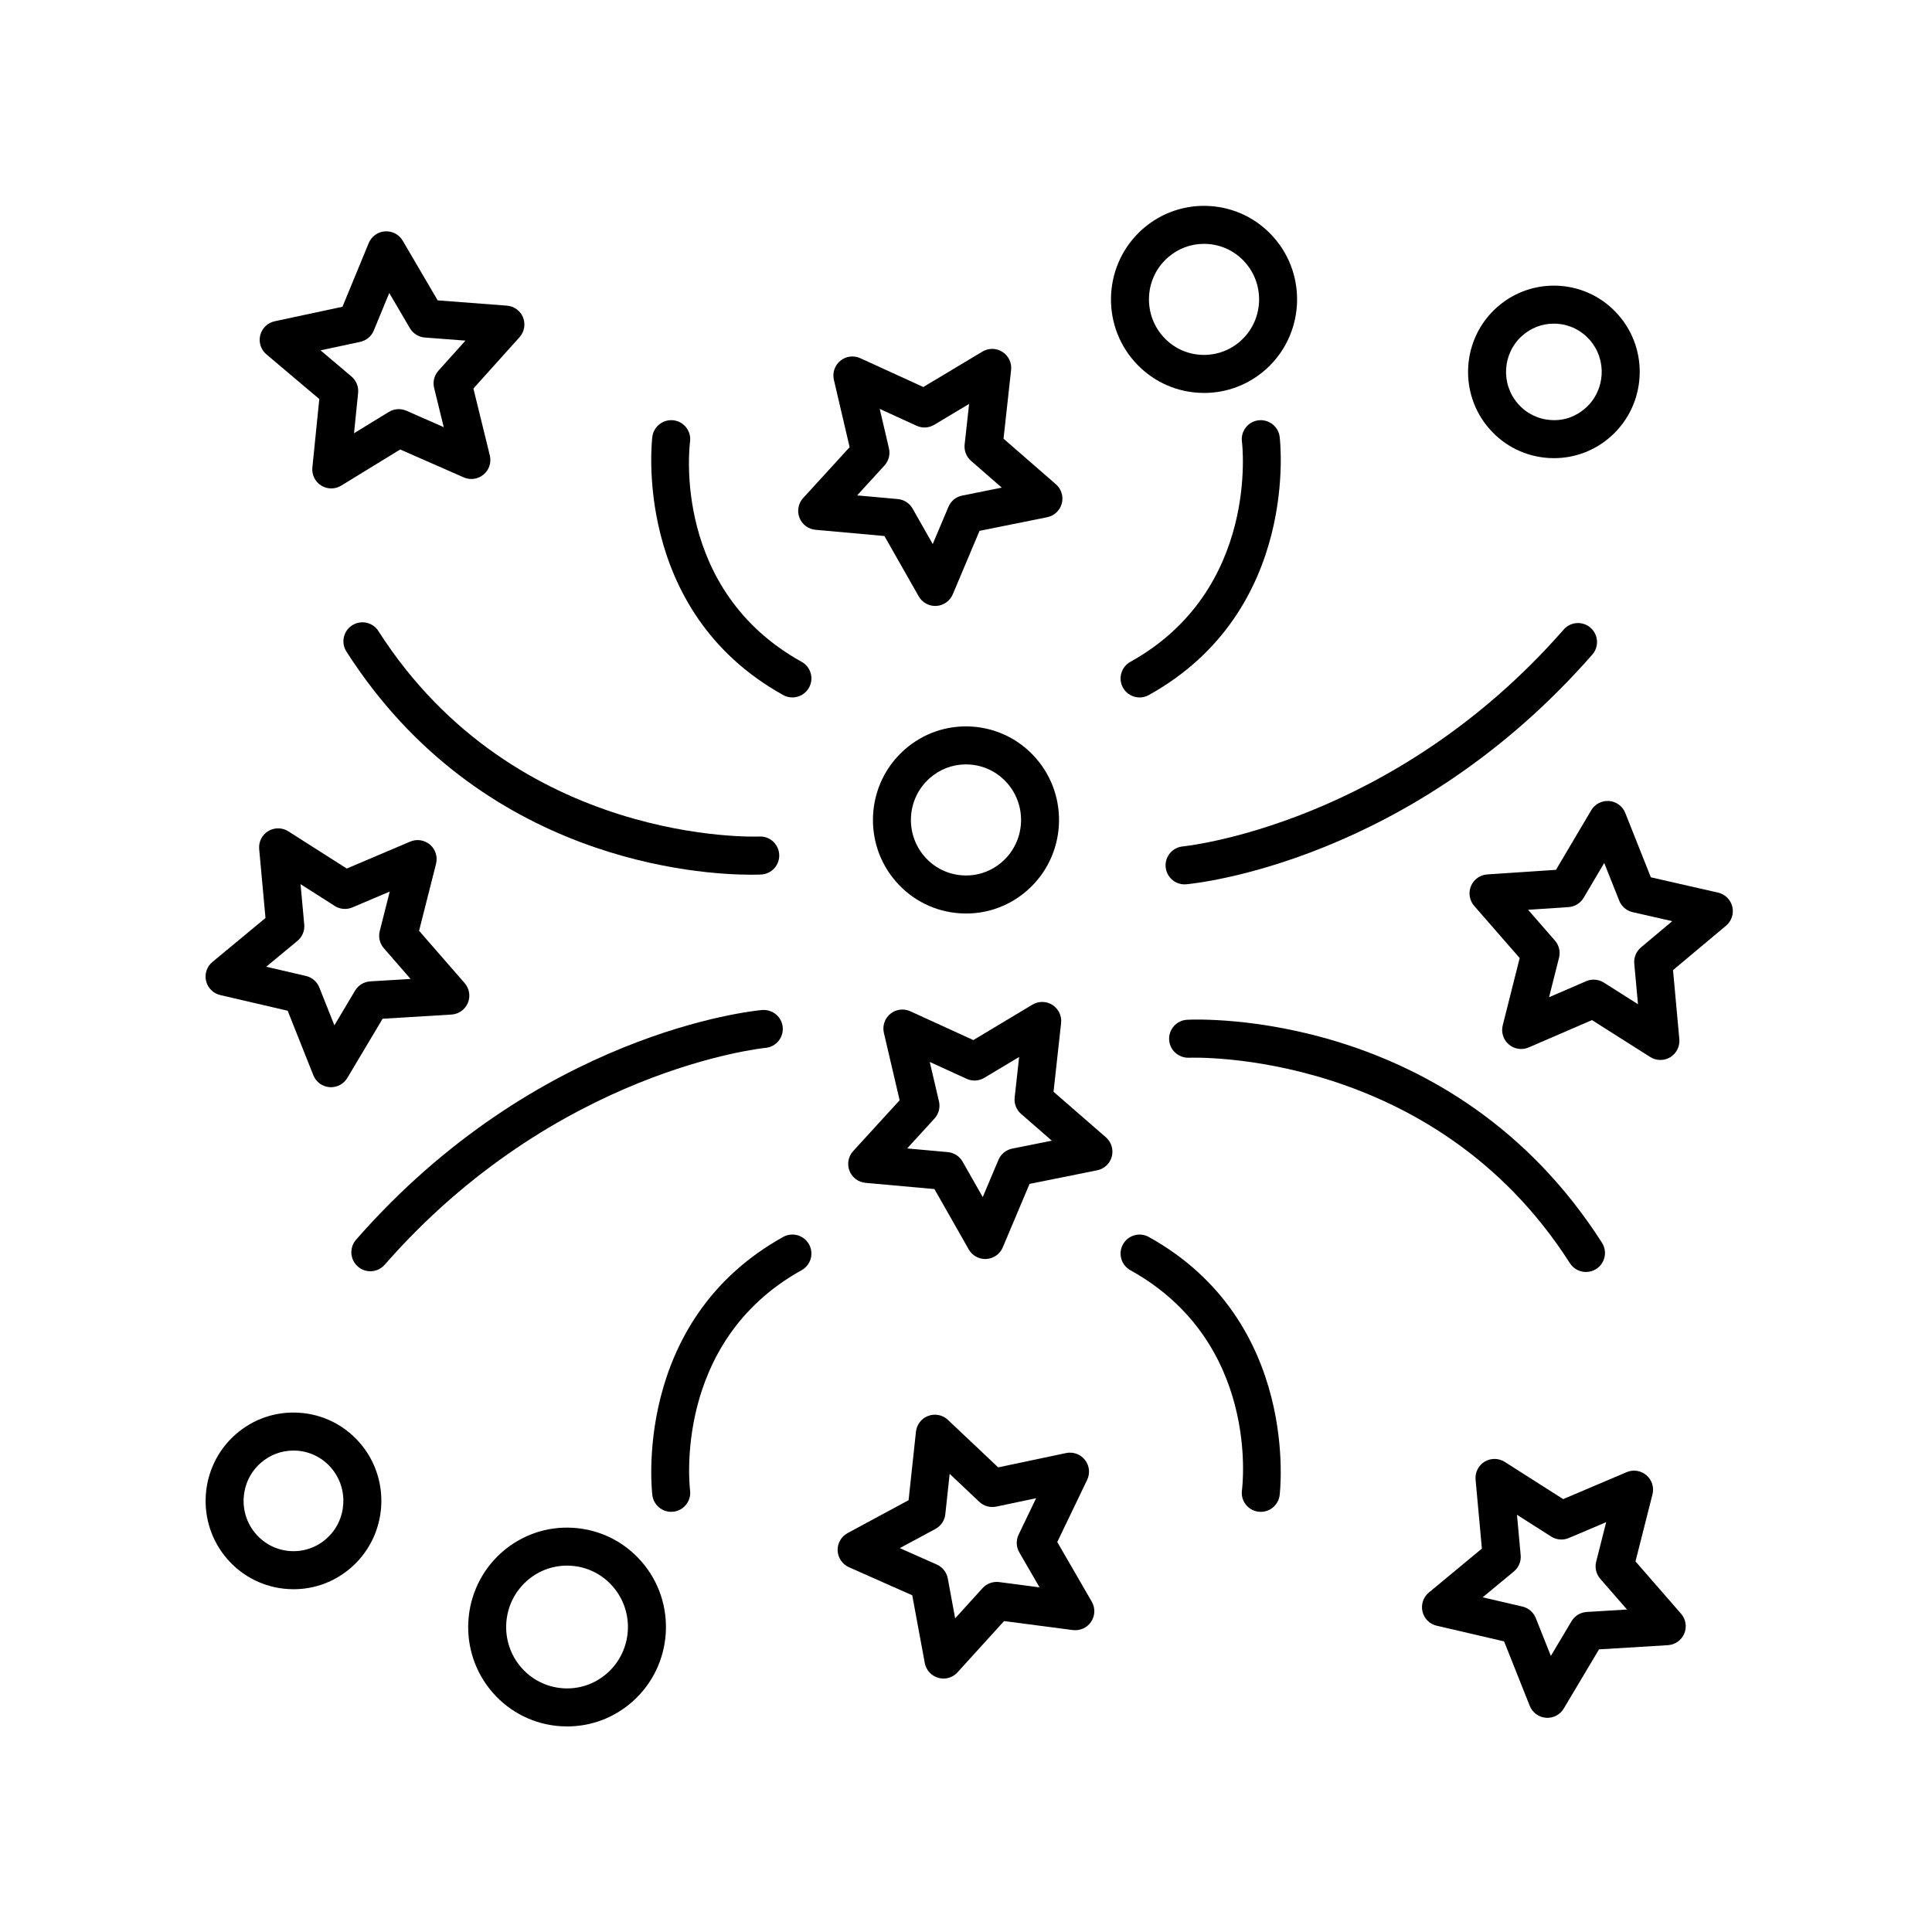 <?xml version="1.0" encoding="UTF-8"?>
<!-- Uploaded to: ICON Repo, www.iconrepo.com, Generator: ICON Repo Mixer Tools -->
<svg fill="#000000" width="800px" height="800px" version="1.1" viewBox="144 144 512 512" xmlns="http://www.w3.org/2000/svg">
 <g>
  <path d="m220.31 565.11c0.504 0.031 1.004 0.051 1.496 0.051 5.672 0 11.09-2.051 15.383-5.856 9.621-8.531 10.559-23.34 2.086-33.02-4.117-4.699-9.812-7.508-16.031-7.898-6.223-0.395-12.207 1.672-16.879 5.805-9.621 8.523-10.559 23.336-2.086 33.02 4.121 4.699 9.816 7.508 16.031 7.898zm-7.266-33.375c2.434-2.156 5.5-3.32 8.711-3.32 0.281 0 0.562 0.012 0.848 0.023 3.523 0.223 6.75 1.812 9.09 4.484 4.836 5.523 4.301 13.977-1.184 18.836-2.644 2.348-6.055 3.512-9.559 3.293-3.523-0.223-6.75-1.812-9.09-4.484-4.836-5.516-4.305-13.973 1.184-18.832z"/>
  <path d="m292.63 601.47c0.562 0.035 1.125 0.051 1.684 0.051 6.383 0 12.473-2.309 17.305-6.586 10.832-9.598 11.887-26.262 2.344-37.156-4.629-5.289-11.035-8.449-18.035-8.891-6.977-0.449-13.738 1.879-18.992 6.535-10.828 9.598-11.879 26.27-2.344 37.16 4.633 5.285 11.039 8.441 18.039 8.887zm-9.016-38.512c3.234-2.867 7.387-4.293 11.672-4.019 4.301 0.273 8.238 2.215 11.09 5.473 5.898 6.734 5.25 17.043-1.445 22.98-3.234 2.867-7.418 4.301-11.668 4.019-4.301-0.273-8.242-2.215-11.094-5.473-5.894-6.738-5.25-17.047 1.445-22.98z"/>
  <path d="m346.87 421.7c2.766-0.258 4.812-2.707 4.559-5.473-0.246-2.766-2.68-4.769-5.461-4.566-2.41 0.215-59.5 5.906-107.61 60.875-1.832 2.098-1.621 5.273 0.473 7.109 0.957 0.836 2.137 1.25 3.316 1.25 1.402 0 2.797-0.586 3.793-1.719 45.328-51.801 100.38-57.434 100.93-57.477z"/>
  <path d="m244.29 311.24c-1.496-2.336-4.606-3.027-6.957-1.531-2.344 1.5-3.031 4.613-1.531 6.957 35.68 55.828 93.941 59.141 107.25 59.141 1.473 0 2.398-0.039 2.68-0.055 2.777-0.141 4.906-2.508 4.766-5.285-0.141-2.777-2.535-4.941-5.281-4.777-0.633 0.031-64.535 2.481-100.93-54.449z"/>
  <path d="m599.3 380.55-17.809-4.055-6.781-17.062c-0.711-1.785-2.371-3.012-4.289-3.164-1.934-0.121-3.75 0.805-4.731 2.457l-9.34 15.789-18.211 1.215c-1.91 0.125-3.582 1.324-4.316 3.094s-0.402 3.797 0.852 5.246l12.055 13.824-4.492 17.836c-0.469 1.859 0.16 3.824 1.621 5.066 1.465 1.246 3.512 1.547 5.262 0.785l16.766-7.246 15.441 9.785c0.82 0.523 1.758 0.781 2.695 0.781 0.91 0 1.82-0.246 2.625-0.734 1.637-1.004 2.562-2.848 2.394-4.758l-1.672-18.32 14.047-11.766c1.473-1.23 2.109-3.184 1.664-5.043-0.449-1.859-1.918-3.301-3.781-3.731zm-20.418 14.512c-1.266 1.059-1.934 2.676-1.785 4.316l0.984 10.75-9.043-5.734c-0.816-0.52-1.754-0.781-2.695-0.781-0.68 0-1.359 0.137-1.996 0.414l-9.828 4.246 2.641-10.48c0.402-1.598 0-3.293-1.09-4.539l-7.109-8.152 10.715-0.715c1.656-0.105 3.152-1.031 4-2.457l5.461-9.238 3.969 9.984c0.613 1.543 1.945 2.684 3.562 3.055l10.496 2.387z"/>
  <path d="m198.61 403.95c0.438 1.863 1.895 3.32 3.762 3.754l17.863 4.152 6.801 17.09c0.711 1.785 2.367 3.008 4.281 3.16 0.133 0.012 0.266 0.016 0.398 0.016 1.77 0 3.414-0.926 4.328-2.457l9.352-15.688 18.246-1.109c1.914-0.117 3.598-1.309 4.344-3.078 0.742-1.773 0.414-3.809-0.848-5.254l-12.078-13.871 4.5-17.758c0.469-1.855-0.152-3.82-1.602-5.062-1.449-1.246-3.492-1.562-5.25-0.812l-16.809 7.141-15.488-9.863c-1.617-1.031-3.688-1.055-5.332-0.055-1.641 1.004-2.57 2.848-2.394 4.762l1.672 18.262-14.055 11.648c-1.477 1.211-2.133 3.164-1.691 5.023zm24.219-10.613c1.281-1.059 1.953-2.684 1.797-4.336l-0.977-10.688 9.062 5.773c1.395 0.898 3.148 1.039 4.676 0.387l9.898-4.203-2.648 10.473c-0.406 1.602 0 3.301 1.082 4.543l7.09 8.141-10.691 0.648c-1.664 0.102-3.168 1.02-4.019 2.449l-5.481 9.199-3.996-10.039c-0.609-1.535-1.934-2.672-3.543-3.043l-10.531-2.449z"/>
  <path d="m580.32 534.95c-1.461-1.25-3.492-1.562-5.25-0.812l-16.812 7.141-15.488-9.863c-1.617-1.031-3.688-1.047-5.332-0.055-1.641 1.004-2.57 2.848-2.394 4.762l1.672 18.27-14.055 11.645c-1.473 1.219-2.125 3.176-1.688 5.039s1.895 3.32 3.762 3.754l17.863 4.152 6.801 17.086c0.711 1.785 2.367 3.008 4.281 3.16 0.133 0.012 0.266 0.016 0.398 0.016 1.77 0 3.414-0.926 4.328-2.457l9.352-15.688 18.246-1.109c1.914-0.117 3.598-1.309 4.344-3.078 0.742-1.773 0.414-3.809-0.848-5.254l-12.078-13.871 4.5-17.758c0.473-1.871-0.148-3.836-1.602-5.078zm-15.828 36.238c-1.664 0.102-3.168 1.02-4.019 2.449l-5.481 9.199-3.996-10.039c-0.609-1.535-1.934-2.672-3.543-3.043l-10.531-2.449 8.273-6.852c1.281-1.059 1.953-2.684 1.797-4.336l-0.977-10.688 9.062 5.773c1.402 0.898 3.148 1.039 4.676 0.387l9.906-4.207-2.656 10.473c-0.406 1.602 0 3.301 1.082 4.543l7.09 8.141z"/>
  <path d="m378.38 286.05 9.09 15.984c0.898 1.582 2.574 2.551 4.379 2.551 0.102 0 0.195 0 0.297-0.012 1.914-0.109 3.598-1.305 4.344-3.066l7.098-16.828 17.922-3.606c1.883-0.379 3.387-1.793 3.879-3.652 0.488-1.855-0.117-3.828-1.566-5.09l-13.875-12.07 2.004-18.211c0.211-1.898-0.676-3.758-2.289-4.793-1.617-1.039-3.672-1.066-5.309-0.082l-15.664 9.387-16.703-7.637c-1.754-0.801-3.797-0.539-5.285 0.68-1.484 1.219-2.152 3.176-1.715 5.043l4.176 17.859-12.316 13.473c-1.289 1.414-1.672 3.438-0.977 5.223 0.691 1.785 2.336 3.023 4.242 3.195zm0.016-18.695c1.117-1.23 1.566-2.926 1.184-4.543l-2.445-10.449 9.773 4.469c1.512 0.695 3.258 0.594 4.684-0.258l9.23-5.531-1.184 10.742c-0.18 1.641 0.453 3.266 1.703 4.352l8.141 7.09-10.488 2.106c-1.637 0.328-3.004 1.445-3.648 2.984l-4.16 9.863-5.34-9.395c-0.816-1.438-2.281-2.379-3.926-2.527l-10.766-0.973z"/>
  <path d="m438.64 450.49c0.488-1.855-0.117-3.828-1.566-5.09l-13.875-12.07 2.004-18.211c0.211-1.898-0.676-3.758-2.289-4.793-1.617-1.039-3.672-1.066-5.309-0.082l-15.664 9.387-16.703-7.637c-1.754-0.801-3.797-0.535-5.285 0.68-1.484 1.219-2.152 3.176-1.715 5.043l4.176 17.859-12.316 13.473c-1.289 1.414-1.672 3.438-0.977 5.223 0.691 1.785 2.336 3.023 4.242 3.195l18.27 1.648 9.09 15.984c0.898 1.582 2.574 2.551 4.379 2.551 0.102 0 0.195 0 0.297-0.012 1.914-0.109 3.598-1.305 4.344-3.066l7.098-16.828 17.922-3.606c1.887-0.375 3.391-1.793 3.879-3.648zm-26.395-2.094c-1.637 0.328-3.004 1.445-3.648 2.984l-4.16 9.863-5.34-9.395c-0.816-1.438-2.281-2.379-3.926-2.527l-10.766-0.973 7.25-7.93c1.117-1.23 1.566-2.926 1.184-4.543l-2.445-10.449 9.773 4.469c1.512 0.699 3.266 0.594 4.684-0.258l9.23-5.531-1.184 10.742c-0.18 1.641 0.453 3.266 1.703 4.352l8.141 7.09z"/>
  <path d="m368.98 559.33 16.773 7.438 3.324 17.945c0.348 1.883 1.734 3.406 3.578 3.93 0.453 0.133 0.918 0.191 1.375 0.191 1.402 0 2.762-0.586 3.727-1.652l12.332-13.582 18.234 2.383c1.914 0.23 3.777-0.605 4.84-2.203s1.129-3.656 0.168-5.32l-9.145-15.805 7.918-16.473c0.832-1.727 0.609-3.777-0.578-5.289s-3.113-2.211-5.004-1.82l-17.996 3.793-13.32-12.582c-1.395-1.316-3.406-1.734-5.203-1.062-1.793 0.66-3.059 2.289-3.266 4.188l-1.953 18.156-16.164 8.723c-1.688 0.91-2.715 2.711-2.641 4.625 0.082 1.93 1.246 3.641 3 4.418zm22.926-10.152c1.461-0.785 2.438-2.242 2.613-3.894l1.152-10.699 7.856 7.418c1.199 1.133 2.875 1.602 4.5 1.266l10.559-2.227-4.641 9.648c-0.719 1.5-0.656 3.266 0.18 4.707l5.367 9.27-10.715-1.402c-1.629-0.203-3.273 0.387-4.383 1.605l-7.269 8.004-1.953-10.566c-0.301-1.633-1.391-3.012-2.91-3.688l-9.809-4.348z"/>
  <path d="m278.33 225-18.344-1.402-9.262-15.809c-0.969-1.648-2.731-2.586-4.695-2.481-1.91 0.133-3.578 1.336-4.309 3.102l-6.961 16.883-17.957 3.844c-1.879 0.402-3.367 1.84-3.836 3.703-0.465 1.863 0.172 3.828 1.637 5.066l14.016 11.84-1.84 18.156c-0.191 1.906 0.711 3.754 2.332 4.769 0.82 0.516 1.754 0.77 2.68 0.77 0.91 0 1.824-0.246 2.629-0.742l15.637-9.582 16.836 7.394c1.762 0.77 3.797 0.48 5.266-0.754 1.473-1.234 2.109-3.195 1.652-5.059l-4.352-17.738 12.223-13.594c1.285-1.426 1.641-3.461 0.934-5.246-0.707-1.754-2.375-2.981-4.285-3.121zm-18.137 17.23c-1.113 1.238-1.543 2.949-1.148 4.57l2.551 10.398-9.895-4.348c-1.512-0.664-3.254-0.543-4.66 0.316l-9.219 5.648 1.082-10.691c0.168-1.652-0.492-3.281-1.762-4.352l-8.195-6.926 10.508-2.246c1.621-0.348 2.969-1.473 3.602-3.008l4.102-9.945 5.461 9.32c0.836 1.426 2.312 2.352 3.965 2.481l10.766 0.82z"/>
  <path d="m572.88 227.46c-4.019-4.59-9.578-7.332-15.648-7.719-6.07-0.371-11.926 1.633-16.488 5.668-9.402 8.328-10.312 22.793-2.035 32.242 4.019 4.594 9.582 7.336 15.66 7.719 0.488 0.031 0.977 0.047 1.461 0.047 5.543 0 10.828-2 15.02-5.719 9.398-8.324 10.316-22.789 2.031-32.238zm-8.715 24.699c-2.535 2.254-5.754 3.402-9.164 3.152-3.375-0.211-6.469-1.738-8.711-4.297-4.641-5.297-4.133-13.402 1.133-18.062 2.332-2.07 5.273-3.184 8.352-3.184 0.273 0 0.543 0.012 0.816 0.023 3.375 0.211 6.469 1.738 8.711 4.297 4.637 5.305 4.129 13.406-1.137 18.07z"/>
  <path d="m401.55 336.55c-6.566-0.418-12.93 1.77-17.871 6.152-10.191 9.027-11.184 24.719-2.207 34.969 4.359 4.977 10.387 7.949 16.977 8.367 0.527 0.031 1.059 0.051 1.582 0.051 6.004 0 11.742-2.172 16.281-6.195 10.191-9.027 11.184-24.719 2.207-34.969-4.356-4.984-10.383-7.957-16.969-8.375zm8.086 35.793c-2.926 2.59-6.66 3.883-10.555 3.637-3.891-0.246-7.453-2.004-10.031-4.949-5.34-6.098-4.75-15.422 1.305-20.789 2.691-2.383 6.07-3.668 9.617-3.668 0.312 0 0.625 0.012 0.938 0.031 3.891 0.246 7.453 2.004 10.031 4.949 5.34 6.102 4.754 15.426-1.305 20.789z"/>
  <path d="m481.61 206.97c-4.359-4.977-10.387-7.949-16.973-8.367-6.559-0.414-12.93 1.762-17.875 6.144-10.191 9.035-11.18 24.723-2.207 34.969 4.359 4.977 10.387 7.949 16.973 8.367 0.527 0.035 1.059 0.051 1.586 0.051 6.012 0 11.742-2.172 16.289-6.195 10.191-9.031 11.184-24.715 2.207-34.969zm-8.887 27.426c-2.922 2.59-6.68 3.863-10.555 3.633-3.891-0.246-7.453-2-10.031-4.949-5.34-6.098-4.75-15.426 1.305-20.793 2.691-2.383 6.07-3.664 9.617-3.664 0.312 0 0.625 0.012 0.938 0.031 3.891 0.246 7.453 2.004 10.031 4.949 5.34 6.098 4.75 15.426-1.305 20.793z"/>
  <path d="m565.98 317.47c1.832-2.098 1.621-5.273-0.473-7.109-2.098-1.832-5.273-1.621-7.109 0.473-45.332 51.793-100.38 57.426-100.93 57.473-2.766 0.258-4.812 2.707-4.559 5.473 0.238 2.613 2.43 4.586 5.008 4.586 0.152 0 0.301-0.004 0.453-0.02 2.406-0.219 59.504-5.91 107.61-60.875z"/>
  <path d="m458.6 414.25c-2.777 0.141-4.906 2.508-4.766 5.285 0.137 2.777 2.519 4.875 5.281 4.777 0.629-0.016 64.543-2.484 100.93 54.453 0.961 1.5 2.59 2.324 4.254 2.324 0.926 0 1.867-0.258 2.711-0.789 2.344-1.5 3.031-4.613 1.531-6.957-39.629-62.004-107.09-59.238-109.94-59.094z"/>
  <path d="m356.44 319.39c-34.223-19.004-29.773-56.75-29.57-58.348 0.363-2.754-1.57-5.281-4.328-5.652-2.746-0.348-5.289 1.57-5.664 4.328-0.059 0.457-5.656 46.082 34.668 68.473 0.777 0.43 1.613 0.637 2.438 0.637 1.773 0 3.488-0.938 4.41-2.594 1.359-2.434 0.48-5.496-1.953-6.844z"/>
  <path d="m477.45 544.61c0.227 0.031 0.449 0.047 0.676 0.047 2.484 0 4.644-1.84 4.988-4.375 0.059-0.457 5.656-46.082-34.668-68.473-2.438-1.352-5.496-0.473-6.848 1.961-1.355 2.434-0.473 5.496 1.961 6.848 34.223 19.004 29.773 56.75 29.57 58.348-0.367 2.75 1.566 5.273 4.32 5.644z"/>
  <path d="m483.12 259.72c-0.367-2.754-2.922-4.676-5.664-4.328-2.754 0.367-4.695 2.902-4.328 5.664 0.051 0.395 4.816 39.238-29.57 58.336-2.434 1.352-3.309 4.414-1.961 6.848 0.922 1.656 2.637 2.594 4.41 2.594 0.828 0 1.668-0.207 2.438-0.637 40.328-22.395 34.734-68.02 34.676-68.477z"/>
  <path d="m356.44 480.61c2.434-1.352 3.309-4.414 1.961-6.848-1.352-2.434-4.414-3.309-6.848-1.961-40.32 22.391-34.727 68.016-34.668 68.473 0.336 2.527 2.504 4.375 4.988 4.375 0.223 0 0.449-0.016 0.676-0.047 2.754-0.367 4.695-2.902 4.328-5.664-0.055-0.387-4.82-39.23 29.562-58.328z"/>
 </g>
</svg>